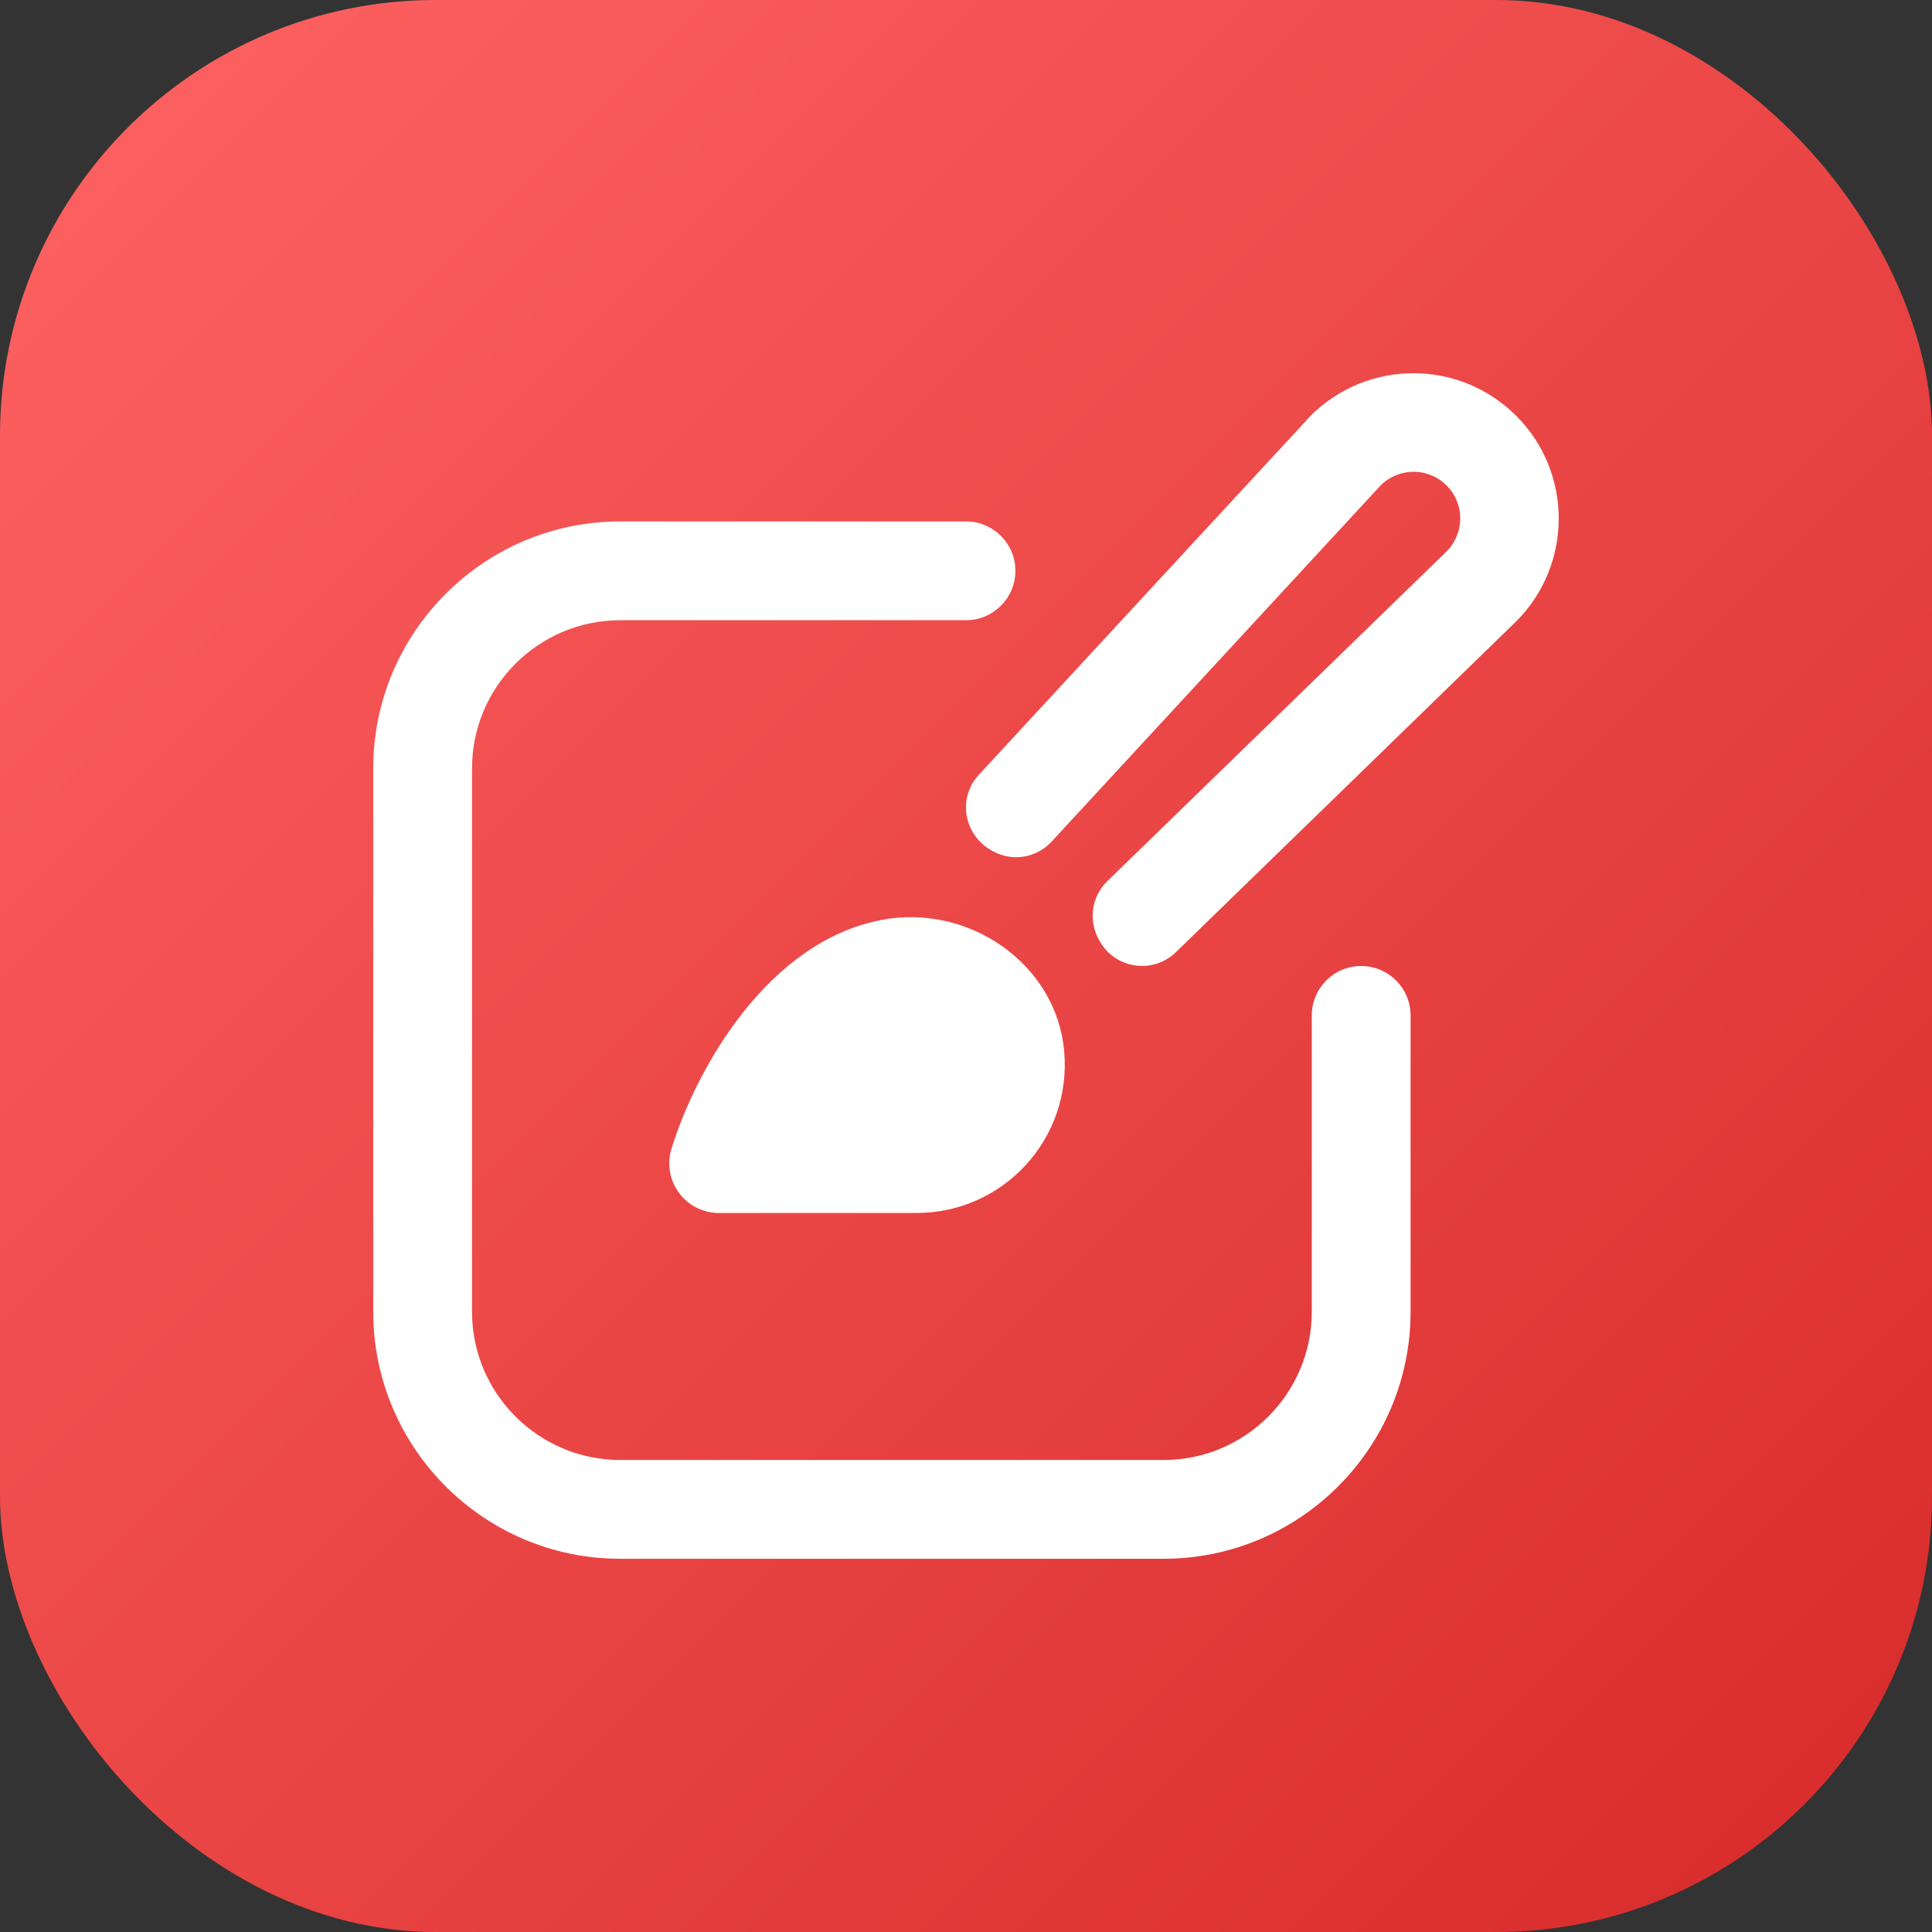 <svg width="44" height="44" viewBox="0 0 44 44" fill="none" xmlns="http://www.w3.org/2000/svg">
<rect x="0" y="0" width="44" height="44" fill="#333333" stroke="none"/>
<rect width="44" height="44" rx="9.925" fill="url(#paint0_linear_17_4796)"/>
<g clip-path="url(#clip0_17_4796)">
<path d="M20.074 20.951C22.048 20.57 24.059 21.939 24.236 23.942C24.414 25.944 22.841 27.625 20.875 27.625H16.375C15.609 27.625 15.067 26.887 15.294 26.155C15.855 24.346 17.472 21.451 20.074 20.951ZM31 22C30.379 22 29.875 22.503 29.875 23.125V29.875C29.875 31.736 28.361 33.25 26.5 33.25H14.125C12.264 33.25 10.75 31.736 10.75 29.875V17.5C10.75 15.639 12.264 14.125 14.125 14.125H22C22.621 14.125 23.125 13.622 23.125 13C23.125 12.378 22.621 11.875 22 11.875H14.125C11.023 11.875 8.5 14.399 8.5 17.5V29.875C8.5 32.977 11.023 35.5 14.125 35.5H26.5C29.602 35.5 32.125 32.977 32.125 29.875V23.125C32.125 22.503 31.621 22 31 22ZM34.531 9.471C33.239 8.177 31.143 8.176 29.849 9.469C29.805 9.513 22.28 17.659 22.28 17.659C21.772 18.228 21.984 19.11 22.682 19.419C22.69 19.423 22.698 19.426 22.705 19.43C23.14 19.624 23.648 19.506 23.964 19.151L31.402 11.099C31.793 10.661 32.466 10.624 32.902 11.016C32.917 11.029 32.931 11.041 32.945 11.056C33.36 11.47 33.36 12.142 32.946 12.557L32.945 12.558L25.206 20.08C24.834 20.452 24.781 21.029 25.068 21.471C25.072 21.478 25.077 21.485 25.08 21.491C25.462 22.086 26.293 22.172 26.793 21.673L34.53 14.152C35.822 12.858 35.822 10.762 34.53 9.469L34.531 9.471Z" fill="white"/>
</g>
<defs>
<linearGradient id="paint0_linear_17_4796" x1="0" y1="0" x2="44" y2="44" gradientUnits="userSpaceOnUse">
<stop stop-color="#FF6363"/>
<stop offset="1" stop-color="#D72A2A"/>
</linearGradient>
<clipPath id="clip0_17_4796">
<rect width="27" height="27" fill="white" transform="translate(8.5 8.5)"/>
</clipPath>
</defs>
</svg>
